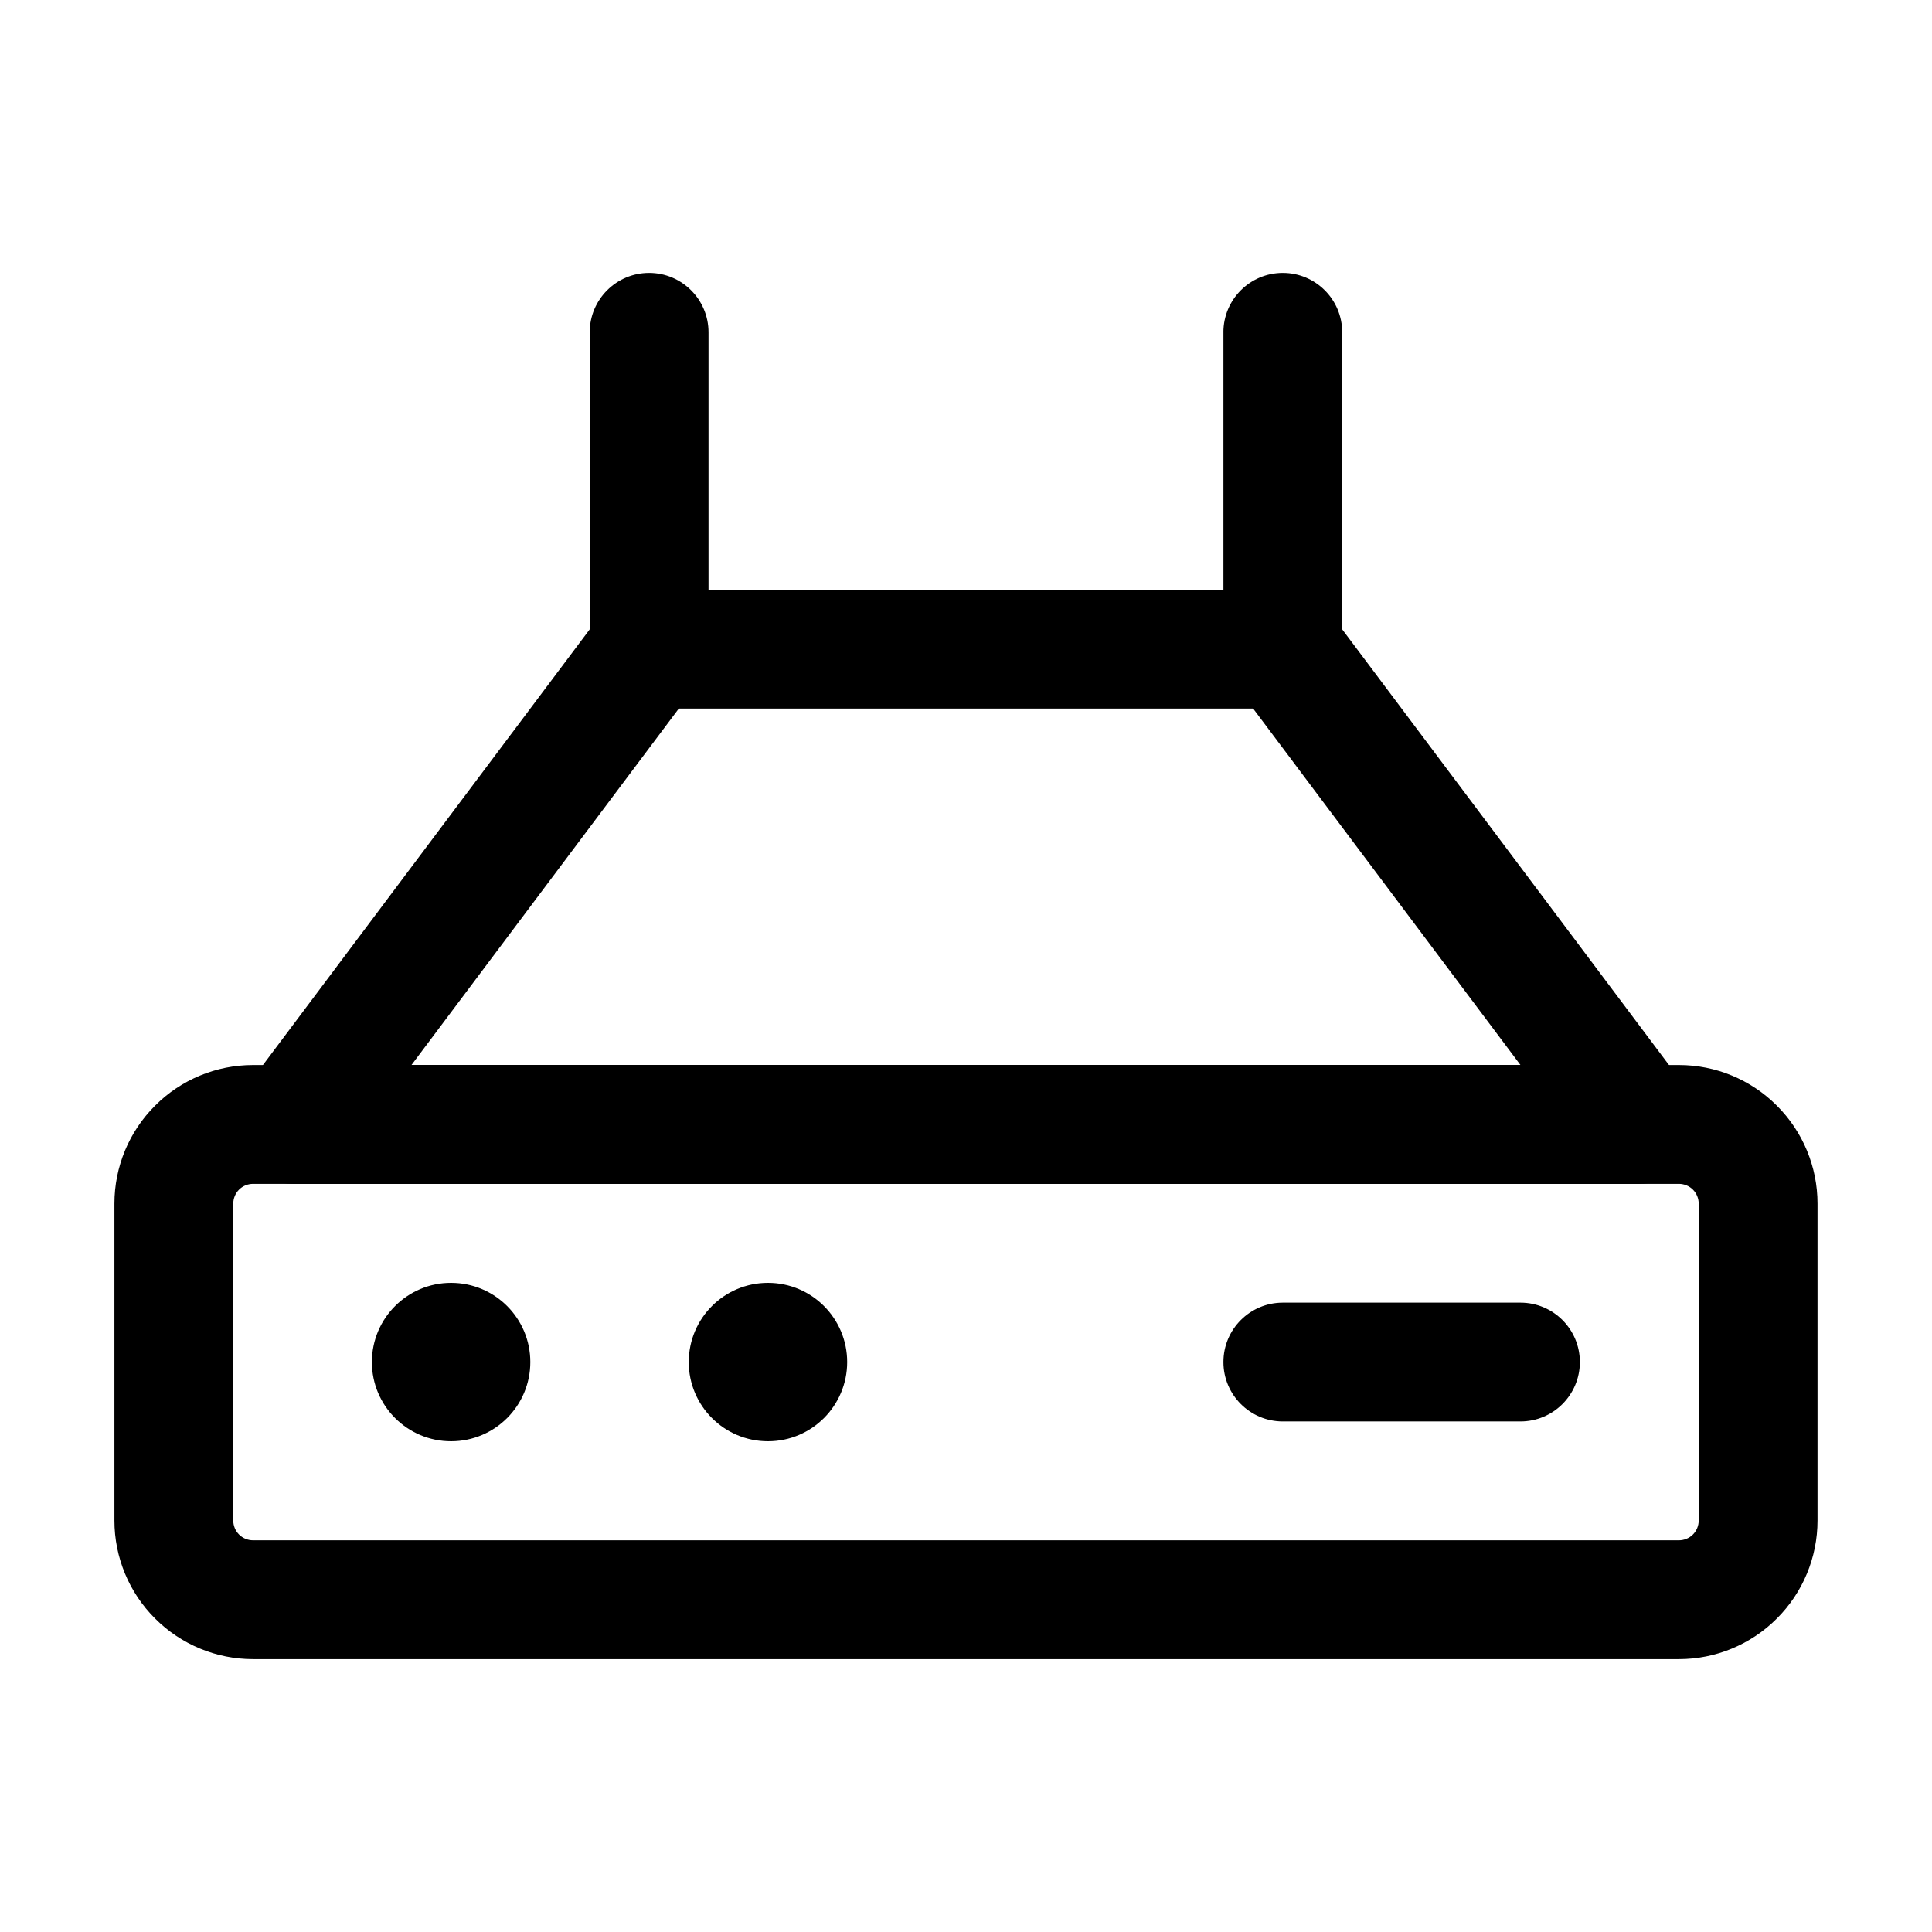 <?xml version="1.0" encoding="UTF-8"?>
<!-- The Best Svg Icon site in the world: iconSvg.co, Visit us! https://iconsvg.co -->
<svg fill="#000000" width="800px" height="800px" version="1.1" viewBox="144 144 512 512" xmlns="http://www.w3.org/2000/svg">
 <g fill-rule="evenodd">
  <path d="m284.54 504.96c0 11.594-9.398 20.992-20.992 20.992s-20.992-9.398-20.992-20.992 9.398-20.992 20.992-20.992 20.992 9.398 20.992 20.992"/>
  <path d="m368.51 504.96c0 11.594-9.398 20.992-20.992 20.992s-20.992-9.398-20.992-20.992 9.398-20.992 20.992-20.992 20.992 9.398 20.992 20.992"/>
  <path d="m625.66 462.98c0-9.742-3.863-19.082-10.77-25.969-6.887-6.906-16.227-10.77-25.969-10.77h-377.86c-9.742 0-19.082 3.863-25.969 10.77-6.906 6.887-10.77 16.227-10.77 25.969v83.969c0 9.742 3.863 19.082 10.77 25.969 6.887 6.906 16.227 10.77 25.969 10.77h377.86c9.742 0 19.082-3.863 25.969-10.77 6.906-6.887 10.77-16.227 10.77-25.969zm-31.488 0v83.969c0 1.387-0.547 2.731-1.531 3.715-0.988 0.988-2.332 1.531-3.715 1.531h-377.86c-1.387 0-2.731-0.547-3.715-1.531-0.988-0.988-1.531-2.332-1.531-3.715v-83.969c0-1.387 0.547-2.731 1.531-3.715 0.988-0.988 2.332-1.531 3.715-1.531h377.86c1.387 0 2.731 0.547 3.715 1.531 0.988 0.988 1.531 2.332 1.531 3.715z"/>
  <path d="m483.96 520.7h62.977c8.691 0 15.742-7.055 15.742-15.742 0-8.691-7.055-15.742-15.742-15.742h-62.977c-8.691 0-15.742 7.055-15.742 15.742 0 8.691 7.055 15.742 15.742 15.742z"/>
  <path d="m468.22 232.06v83.969c0 3.402 1.113 6.719 3.148 9.445l75.57 100.76h-293.89l75.57-100.76c2.035-2.731 3.148-6.047 3.148-9.445v-83.969c0-8.691-7.055-15.742-15.742-15.742-8.691 0-15.742 7.055-15.742 15.742v78.719l-91.316 121.75c-3.57 4.766-4.156 11.148-1.492 16.48 2.664 5.332 8.125 8.711 14.086 8.711h356.86c5.961 0 11.418-3.379 14.086-8.711 2.664-5.332 2.078-11.715-1.492-16.48l-91.316-121.75v-78.719c0-8.691-7.055-15.742-15.742-15.742-8.691 0-15.742 7.055-15.742 15.742z"/>
  <path d="m483.96 300.29h-167.94c-8.691 0-15.742 7.055-15.742 15.742 0 8.691 7.055 15.742 15.742 15.742h167.94c8.691 0 15.742-7.055 15.742-15.742 0-8.691-7.055-15.742-15.742-15.742z"/>
 </g>
</svg>